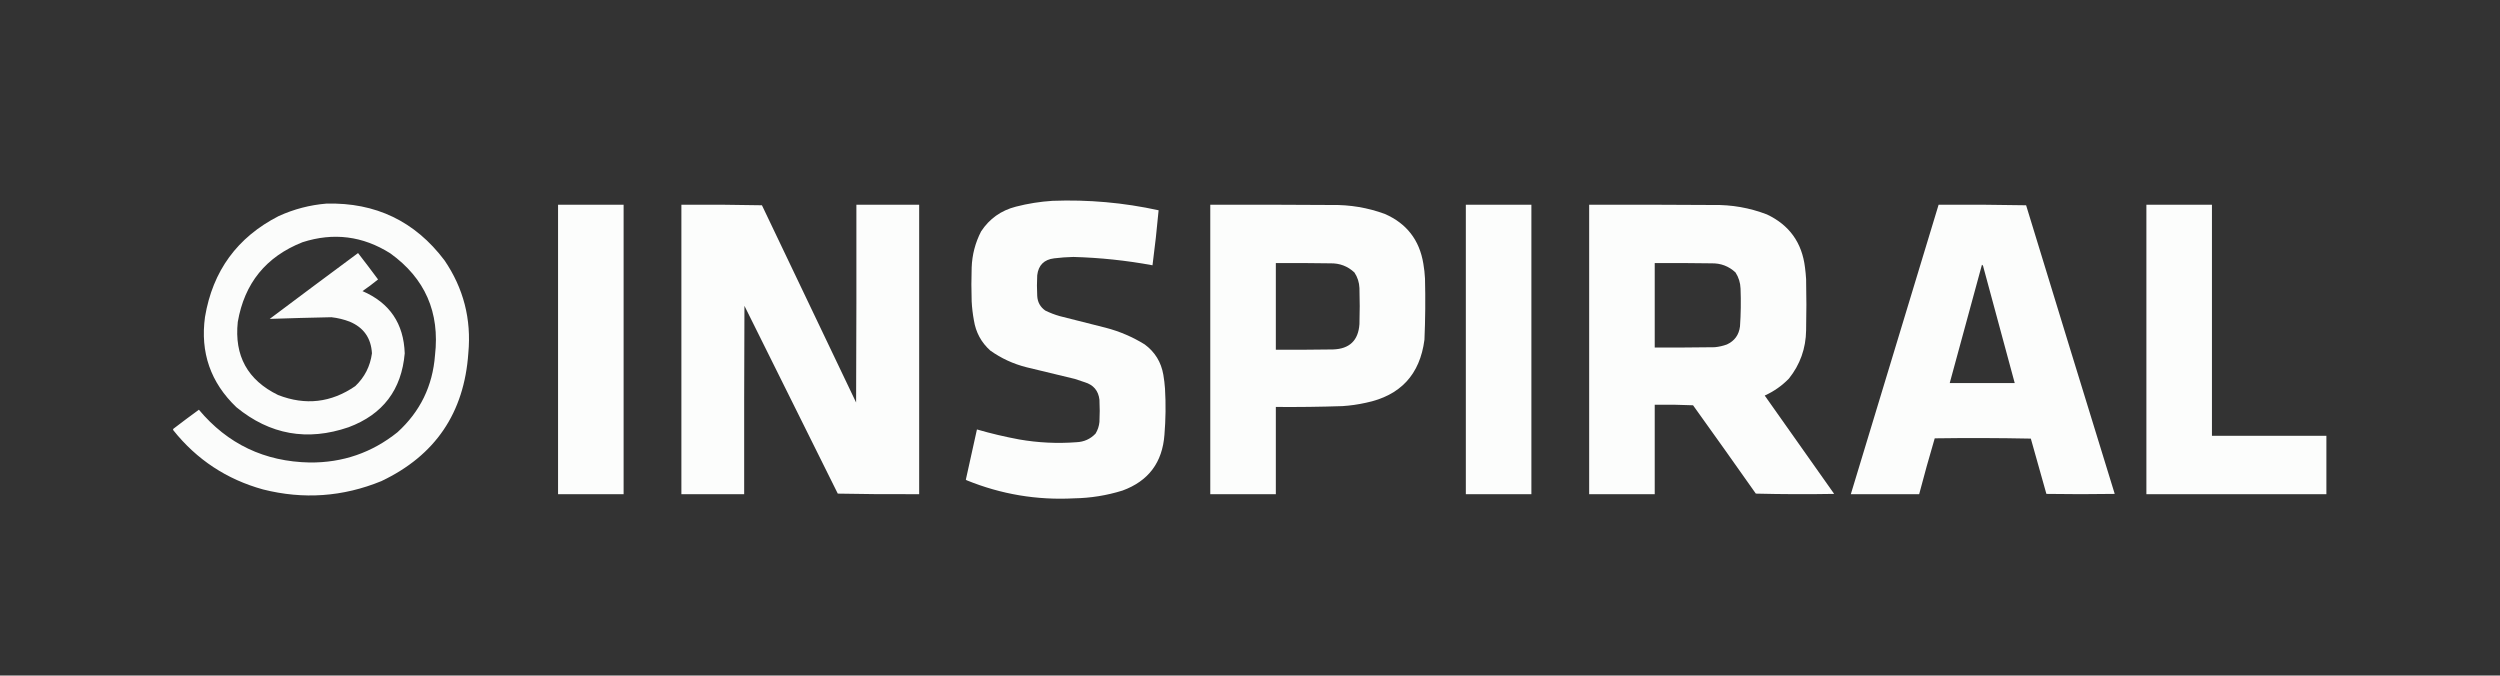 <?xml version="1.0" encoding="UTF-8"?>
<!DOCTYPE svg PUBLIC "-//W3C//DTD SVG 1.1//EN" "http://www.w3.org/Graphics/SVG/1.1/DTD/svg11.dtd">
<svg xmlns="http://www.w3.org/2000/svg" version="1.1" width="4500px" height="1216px" style="shape-rendering:geometricPrecision; text-rendering:geometricPrecision; image-rendering:optimizeQuality; fill-rule:evenodd; clip-rule:evenodd" xmlns:xlink="http://www.w3.org/1999/xlink">
<rect width="100%" height="100%" fill="#333333" stroke="none"/>
<g><path style="opacity:0.991" fill="#fefffe" d="M 1894.5,361.5 C 1958.92,359.062 2022.58,364.729 2085.5,378.5C 2082.51,411.436 2078.84,444.436 2074.5,477.5C 2027.39,468.803 1979.89,463.803 1932,462.5C 1920.45,462.759 1908.95,463.592 1897.5,465C 1879.3,467.204 1869.13,477.37 1867,495.5C 1866.33,507.833 1866.33,520.167 1867,532.5C 1867.54,543.755 1872.38,552.589 1881.5,559C 1889.85,563.118 1898.52,566.452 1907.5,569C 1935.21,575.844 1962.88,582.844 1990.5,590C 2015.4,596.517 2038.74,606.517 2060.5,620C 2078.89,633.581 2090.05,651.748 2094,674.5C 2095.41,682.783 2096.41,691.117 2097,699.5C 2098.63,727.275 2098.29,754.942 2096,782.5C 2092.33,832.463 2067.16,865.963 2020.5,883C 1992.19,891.831 1963.19,896.498 1933.5,897C 1866.52,900.586 1802.02,889.753 1740,864.5C 1739.5,864.167 1739,863.833 1738.5,863.5C 1745.11,833.294 1751.77,803.127 1758.5,773C 1783.44,780.235 1808.78,786.235 1834.5,791C 1868.64,796.946 1902.97,798.613 1937.5,796C 1951.18,795.449 1962.68,790.283 1972,780.5C 1975.92,774.068 1978.26,767.068 1979,759.5C 1979.67,746.167 1979.67,732.833 1979,719.5C 1977.1,703.257 1968.26,692.757 1952.5,688C 1946.5,686 1940.5,684 1934.5,682C 1905.46,675.156 1876.46,668.156 1847.5,661C 1823.86,655.011 1802.2,645.011 1782.5,631C 1766.28,616.393 1756.44,598.227 1753,576.5C 1750.94,565.254 1749.6,553.92 1749,542.5C 1748.33,522.167 1748.33,501.833 1749,481.5C 1749.82,458.542 1755.49,436.875 1766,416.5C 1780.98,393.732 1801.82,378.899 1828.5,372C 1850.31,366.386 1872.31,362.886 1894.5,361.5 Z"/></g>
<g><path style="opacity:0.983" fill="#fefffe" d="M 587.5,366.5 C 676.089,364.216 746.922,398.216 800,468.5C 834.34,518.813 848.673,574.48 843,635.5C 835.624,743.175 783.458,820.008 686.5,866C 617.196,894.368 546.196,899.368 473.5,881C 408.011,862.861 354.178,827.361 312,774.5C 311.251,773.365 311.417,772.365 312.5,771.5C 327.536,759.96 342.703,748.627 358,737.5C 409.722,799.27 476.222,830.937 557.5,832.5C 616.889,833.009 669.555,814.842 715.5,778C 756.28,740.936 778.78,694.769 783,639.5C 791.898,562.172 765.065,501.005 702.5,456C 652.987,424.727 600.32,418.061 544.5,436C 478.859,461.982 440.026,509.816 428,579.5C 421.528,640.4 445.694,684.233 500.5,711C 549.721,730.222 596.054,724.889 639.5,695C 656.386,678.896 666.386,659.229 669.5,636C 667.972,608.58 654.639,589.58 629.5,579C 618.842,574.919 607.842,572.252 596.5,571C 559.491,571.746 522.491,572.746 485.5,574C 538.359,534.307 591.359,494.807 644.5,455.5C 656.661,471.168 668.661,487.001 680.5,503C 671.45,510.385 662.116,517.385 652.5,524C 701.406,545.095 726.739,582.428 728.5,636C 722.816,701.673 689.149,746.006 627.5,769C 553.246,794.516 485.912,782.516 425.5,733C 379.043,688.637 360.21,634.471 369,570.5C 382.878,487.658 427.045,427.158 501.5,389C 528.977,376.465 557.643,368.965 587.5,366.5 Z"/></g>
<g><path style="opacity:0.992" fill="#fefffe" d="M 1004.5,368.5 C 1043.83,368.5 1083.17,368.5 1122.5,368.5C 1122.5,542.167 1122.5,715.833 1122.5,889.5C 1083.17,889.5 1043.83,889.5 1004.5,889.5C 1004.5,715.833 1004.5,542.167 1004.5,368.5 Z"/></g>
<g><path style="opacity:0.99" fill="#fefffe" d="M 1226.5,368.5 C 1274.84,368.167 1323.17,368.5 1371.5,369.5C 1428,487.833 1484.5,606.167 1541,724.5C 1541.5,605.834 1541.67,487.167 1541.5,368.5C 1579.17,368.5 1616.83,368.5 1654.5,368.5C 1654.5,542.167 1654.5,715.833 1654.5,889.5C 1605.59,889.831 1556.76,889.497 1508,888.5C 1452,775.833 1396,663.167 1340,550.5C 1339.5,663.5 1339.33,776.5 1339.5,889.5C 1301.83,889.5 1264.17,889.5 1226.5,889.5C 1226.5,715.833 1226.5,542.167 1226.5,368.5 Z"/></g>
<g><path style="opacity:0.992" fill="#fefffe" d="M 2178.5,368.5 C 2251.5,368.333 2324.5,368.5 2397.5,369C 2430.19,368.478 2461.85,373.812 2492.5,385C 2531.84,402.132 2555,431.966 2562,474.5C 2563.56,483.438 2564.56,492.438 2565,501.5C 2565.92,538.186 2565.58,574.853 2564,611.5C 2555.86,674.314 2520.69,712.147 2458.5,725C 2444.65,728.085 2430.65,730.085 2416.5,731C 2376.51,732.342 2336.51,732.842 2296.5,732.5C 2296.5,784.833 2296.5,837.167 2296.5,889.5C 2257.17,889.5 2217.83,889.5 2178.5,889.5C 2178.5,715.833 2178.5,542.167 2178.5,368.5 Z M 2296.5,473.5 C 2329.17,473.333 2361.84,473.5 2394.5,474C 2411.35,473.612 2425.85,479.112 2438,490.5C 2443.6,498.967 2446.6,508.3 2447,518.5C 2447.67,540.167 2447.67,561.833 2447,583.5C 2444.95,612.882 2429.12,628.049 2399.5,629C 2365.17,629.5 2330.83,629.667 2296.5,629.5C 2296.5,577.5 2296.5,525.5 2296.5,473.5 Z"/></g>
<g><path style="opacity:0.992" fill="#fefffe" d="M 2638.5,368.5 C 2677.83,368.5 2717.17,368.5 2756.5,368.5C 2756.5,542.167 2756.5,715.833 2756.5,889.5C 2717.17,889.5 2677.83,889.5 2638.5,889.5C 2638.5,715.833 2638.5,542.167 2638.5,368.5 Z"/></g>
<g><path style="opacity:0.992" fill="#fefffe" d="M 2860.5,368.5 C 2934.83,368.333 3009.17,368.5 3083.5,369C 3116.98,368.353 3149.32,374.02 3180.5,386C 3220.8,405.04 3243.64,436.873 3249,481.5C 3249.92,488.475 3250.59,495.475 3251,502.5C 3251.67,533.167 3251.67,563.833 3251,594.5C 3250.55,627.2 3240.21,656.2 3220,681.5C 3207.44,694.391 3192.94,704.558 3176.5,712C 3218.17,771 3259.83,830 3301.5,889C 3254.5,889.833 3207.5,889.667 3160.5,888.5C 3123.08,835.324 3085.41,782.324 3047.5,729.5C 3024.51,728.5 3001.51,728.167 2978.5,728.5C 2978.5,782.167 2978.5,835.833 2978.5,889.5C 2939.17,889.5 2899.83,889.5 2860.5,889.5C 2860.5,715.833 2860.5,542.167 2860.5,368.5 Z M 2978.5,473.5 C 3012.5,473.333 3046.5,473.5 3080.5,474C 3097.35,473.612 3111.85,479.112 3124,490.5C 3129.62,499.308 3132.62,508.974 3133,519.5C 3133.88,542.192 3133.55,564.858 3132,587.5C 3130.14,602.737 3122.31,613.57 3108.5,620C 3101.38,622.614 3094.05,624.28 3086.5,625C 3050.5,625.5 3014.5,625.667 2978.5,625.5C 2978.5,574.833 2978.5,524.167 2978.5,473.5 Z"/></g>
<g><path style="opacity:0.991" fill="#fefffe" d="M 3489.5,368.5 C 3542.07,368.169 3594.57,368.503 3647,369.5C 3699.97,542.754 3753.14,715.921 3806.5,889C 3765.5,889.667 3724.5,889.667 3683.5,889C 3674.09,855.878 3664.76,822.712 3655.5,789.5C 3597.84,788.333 3540.17,788.167 3482.5,789C 3472.66,822.347 3463.33,855.847 3454.5,889.5C 3413.5,889.5 3372.5,889.5 3331.5,889.5C 3384.17,715.833 3436.83,542.167 3489.5,368.5 Z M 3567.5,476.5 C 3568.97,477.347 3569.8,478.68 3570,480.5C 3588.99,550.142 3607.83,619.809 3626.5,689.5C 3587.5,689.5 3548.5,689.5 3509.5,689.5C 3528.83,618.5 3548.17,547.5 3567.5,476.5 Z"/></g>
<g><path style="opacity:0.991" fill="#fefffe" d="M 3863.5,368.5 C 3902.83,368.5 3942.17,368.5 3981.5,368.5C 3981.5,507.167 3981.5,645.833 3981.5,784.5C 4050.17,784.5 4118.83,784.5 4187.5,784.5C 4187.5,819.5 4187.5,854.5 4187.5,889.5C 4079.5,889.5 3971.5,889.5 3863.5,889.5C 3863.5,715.833 3863.5,542.167 3863.5,368.5 Z"/></g>
</svg>
